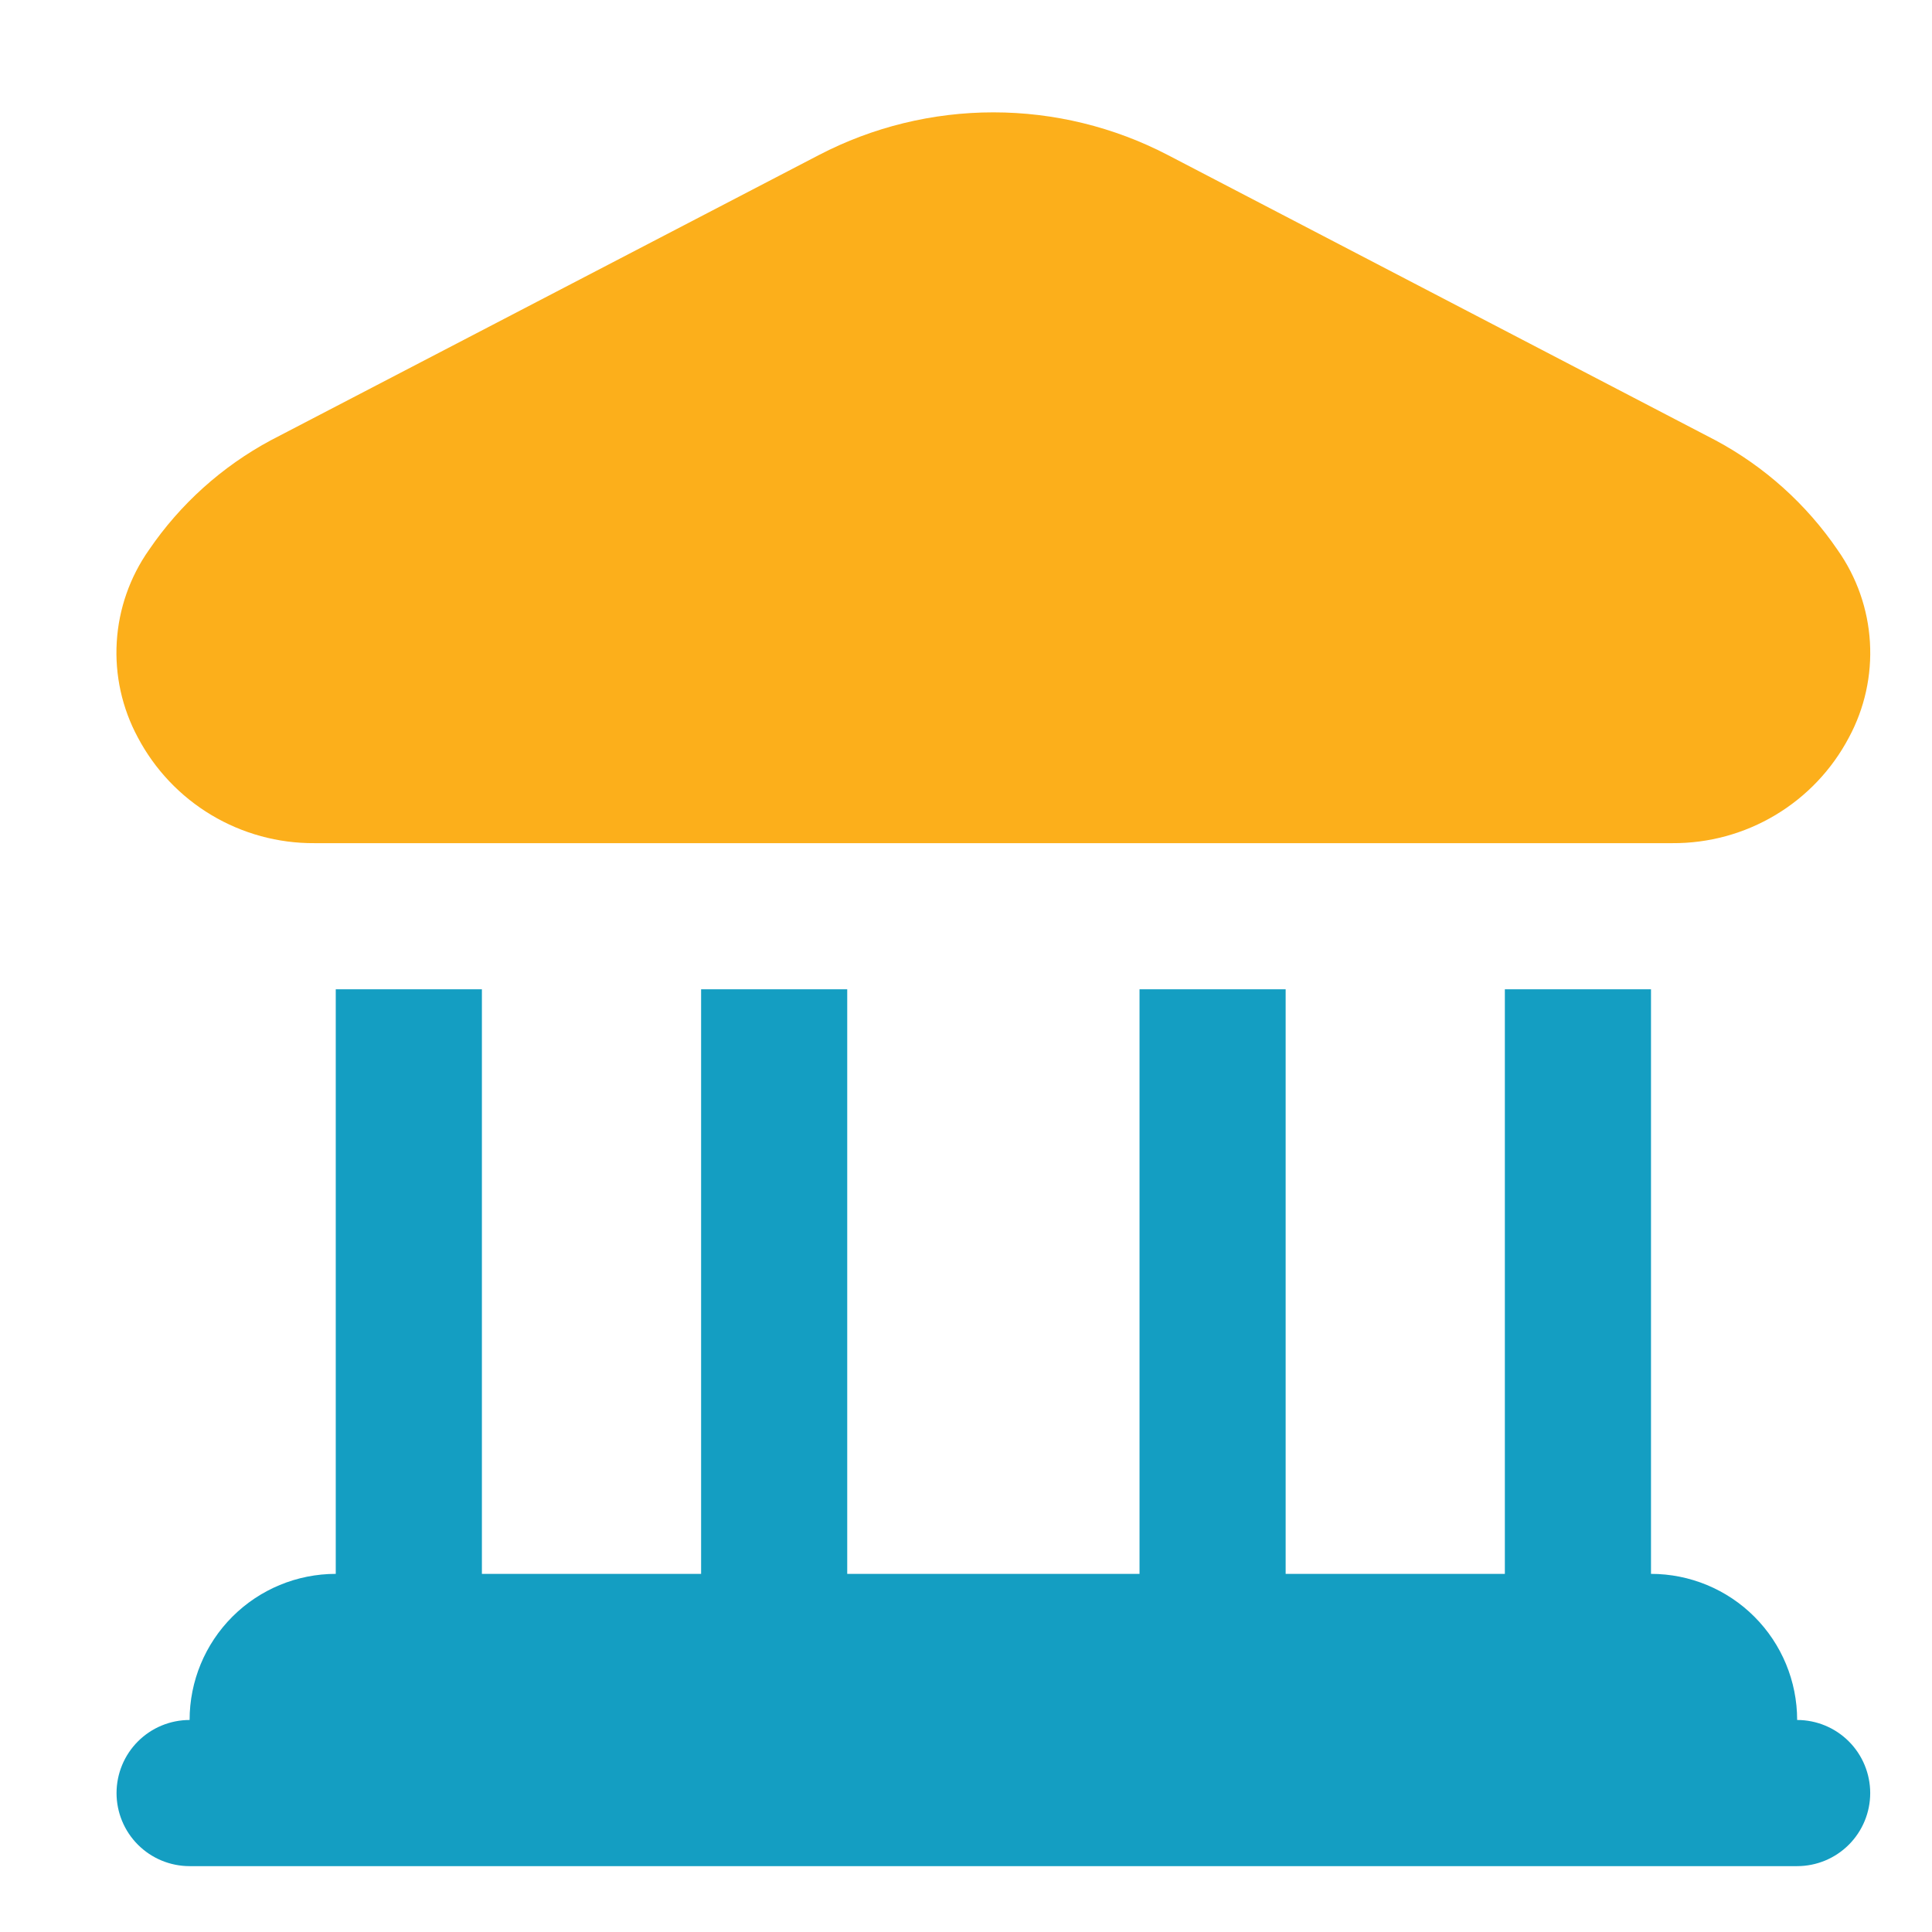 <svg width="65" height="65" viewBox="0 0 65 65" fill="none" xmlns="http://www.w3.org/2000/svg">
<path d="M60.463 57.867C60.463 56.563 59.945 55.313 59.023 54.391C58.101 53.469 56.85 52.951 55.546 52.951V33.284H50.629V52.951H43.254V33.284H38.338V52.951H28.504V33.284H23.588V52.951H16.213V33.284H11.296V52.951C9.992 52.951 8.741 53.469 7.819 54.391C6.897 55.313 6.379 56.563 6.379 57.867C5.727 57.867 5.102 58.126 4.641 58.587C4.18 59.048 3.921 59.674 3.921 60.326C3.921 60.978 4.18 61.603 4.641 62.064C5.102 62.525 5.727 62.784 6.379 62.784H60.463C61.115 62.784 61.74 62.525 62.201 62.064C62.662 61.603 62.921 60.978 62.921 60.326C62.921 59.674 62.662 59.048 62.201 58.587C61.74 58.126 61.115 57.867 60.463 57.867Z" fill="#149EC2"/>
<path d="M3.928 21.6C3.861 22.714 4.107 23.825 4.636 24.808C5.206 25.888 6.061 26.792 7.109 27.419C8.157 28.047 9.357 28.375 10.578 28.367H56.264C57.484 28.375 58.683 28.048 59.73 27.422C60.778 26.796 61.633 25.894 62.203 24.815C62.733 23.832 62.978 22.722 62.912 21.608C62.846 20.493 62.47 19.42 61.827 18.507C60.777 16.966 59.37 15.701 57.727 14.819L39.289 5.215C37.477 4.272 35.464 3.78 33.421 3.78C31.378 3.78 29.366 4.272 27.553 5.215L9.113 14.812C7.47 15.694 6.063 16.959 5.013 18.5C4.37 19.412 3.994 20.486 3.928 21.6Z" fill="#FCAF1B"/>
</svg>
